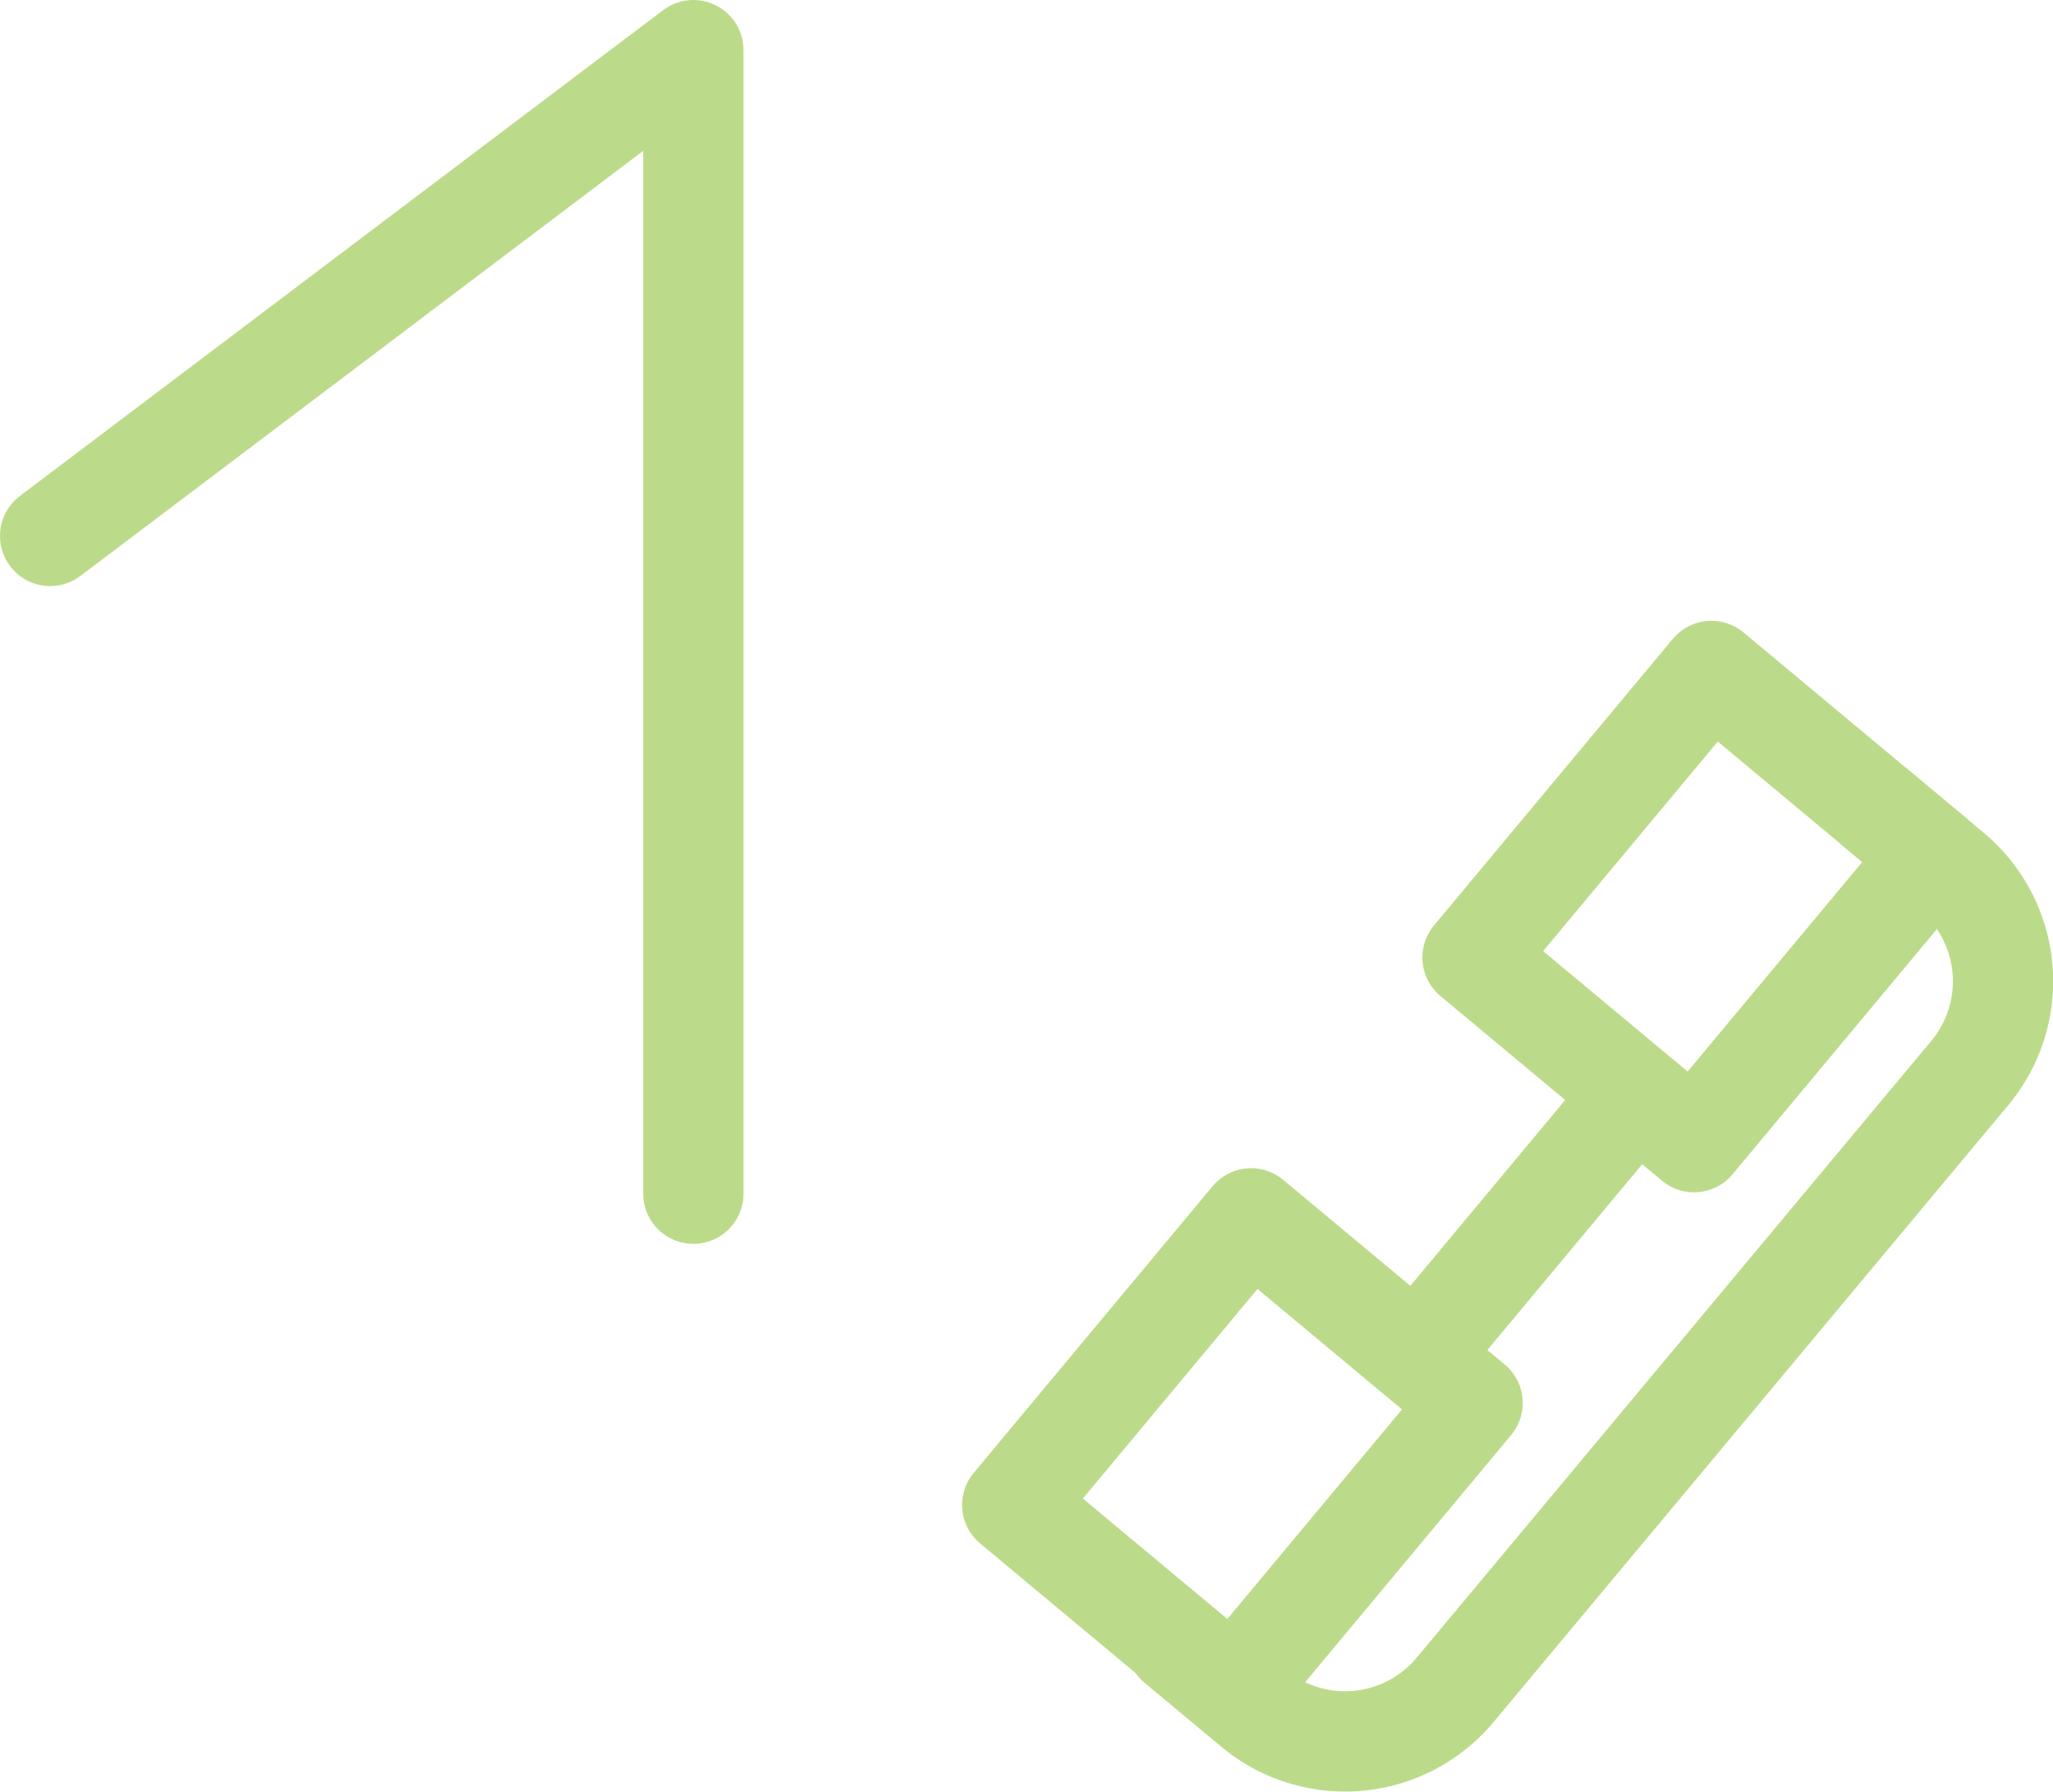 <svg id="Layer_1" data-name="Layer 1" xmlns="http://www.w3.org/2000/svg" viewBox="0 0 143.31 125.06"><defs><style>.cls-1{fill:none;stroke:#bcdb8a;stroke-linecap:round;stroke-linejoin:round;stroke-width:7px;}</style></defs><title>1_fin</title><polyline class="cls-1" points="48.4 83.32 48.4 3.5 3.5 37.41"/><line class="cls-1" x1="99.43" y1="94.04" x2="113.74" y2="76.87"/><path class="cls-1" d="M131.37,56.83l5.34,4.46A10,10,0,0,1,138,75.41l-35.88,43A10,10,0,0,1,88,119.73l-5.34-4.45" transform="translate(-0.51 -0.5)"/><rect class="cls-1" x="109.3" y="50.76" width="20.13" height="26.04" transform="translate(68 -62.14) rotate(39.81)"/><rect class="cls-1" x="77.18" y="88.96" width="20.13" height="26.04" transform="translate(85 -32.71) rotate(39.81)"/></svg>